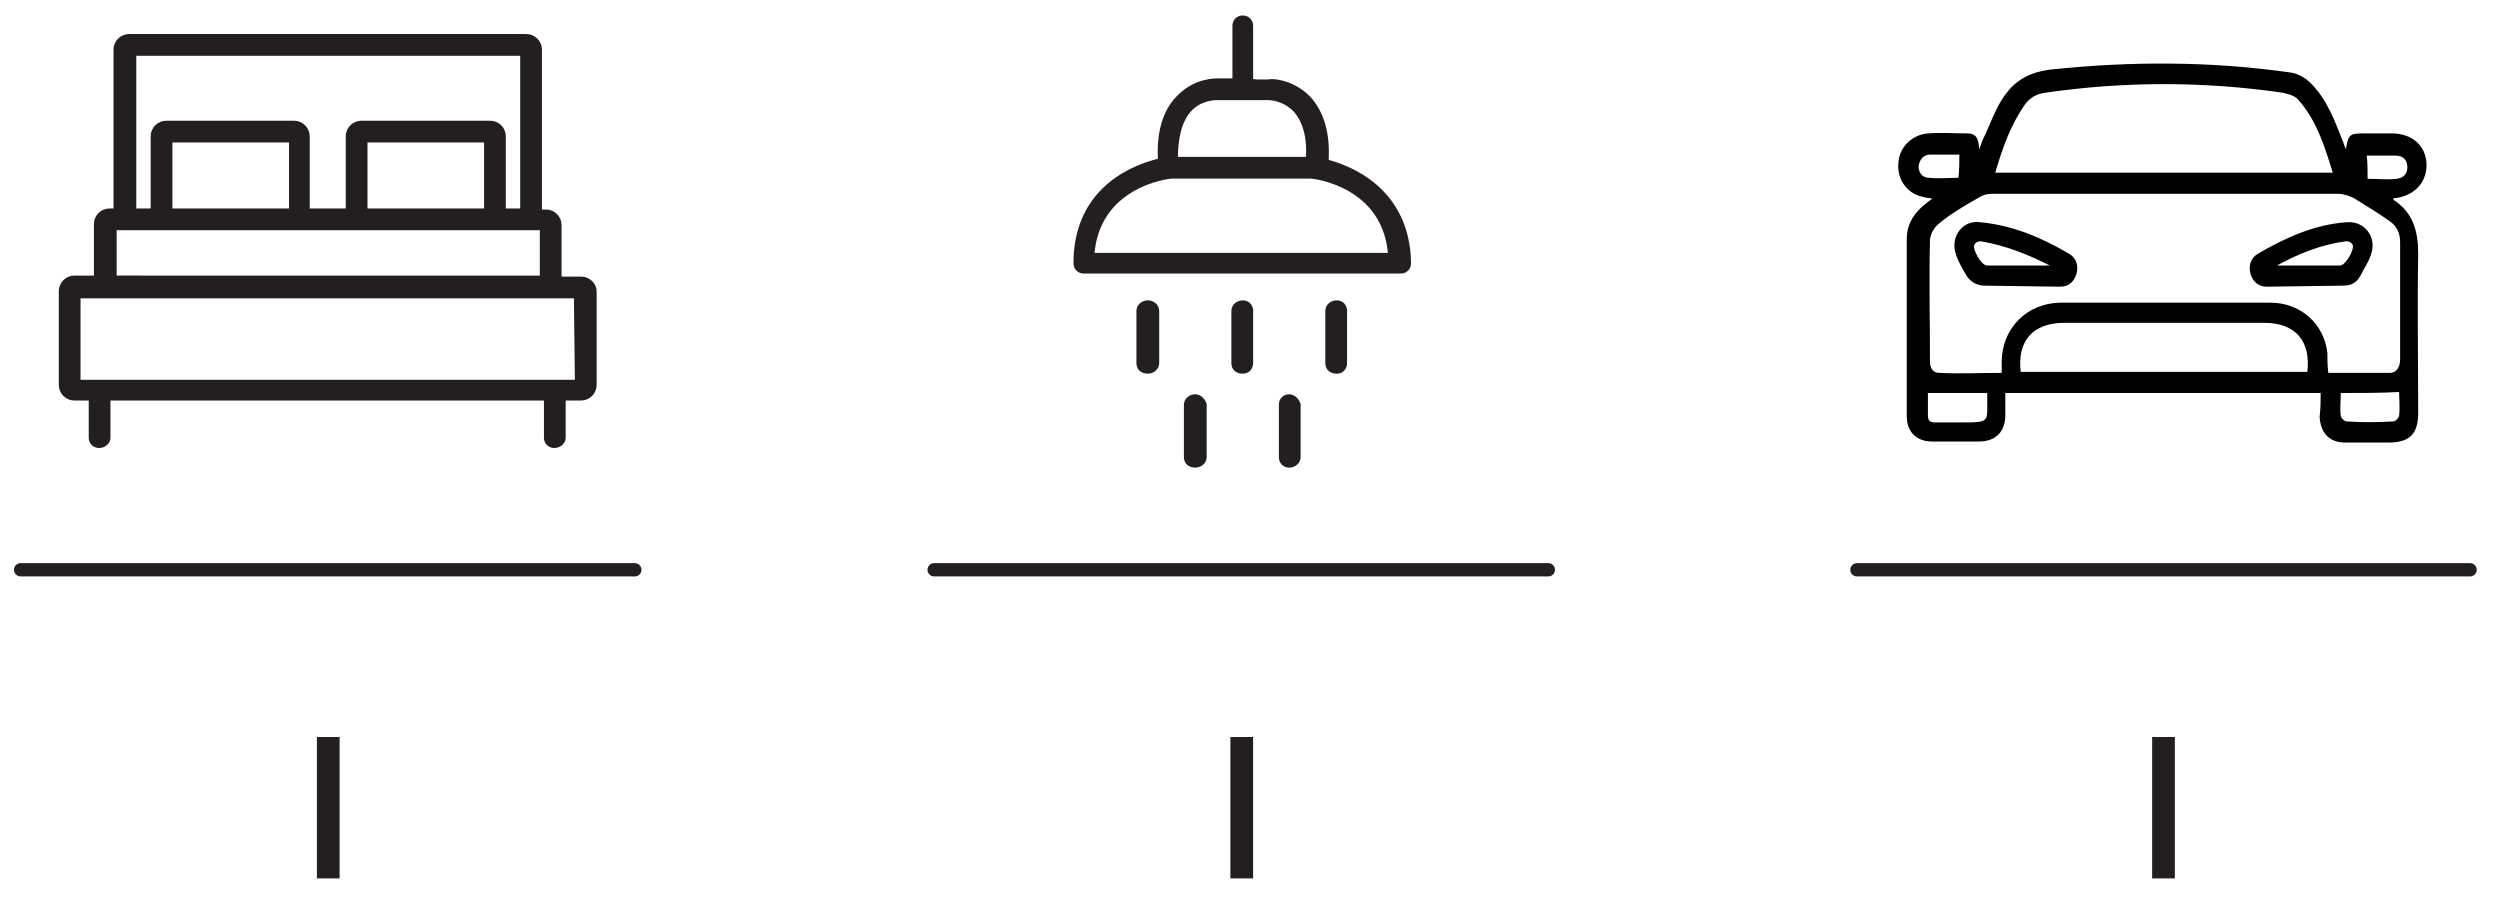 <?xml version="1.0" encoding="utf-8"?>
<!-- Generator: Adobe Illustrator 28.3.0, SVG Export Plug-In . SVG Version: 6.00 Build 0)  -->
<svg version="1.1" id="Layer_1" xmlns="http://www.w3.org/2000/svg" xmlns:xlink="http://www.w3.org/1999/xlink" x="0px" y="0px"
	 viewBox="0 0 242.2 87" style="enable-background:new 0 0 242.2 87;" xml:space="preserve">
<style type="text/css">
	.st0{enable-background:new    ;}
	.st1{fill:#231F20;}
	.st2{fill:none;stroke:#231F20;stroke-width:0.323;stroke-miterlimit:10;}
	.st3{fill:none;stroke:#231F20;stroke-width:0.806;stroke-miterlimit:10;}
	.st4{fill:none;stroke:#231F20;stroke-width:1.289;stroke-linecap:round;}
	.st5{stroke:#000000;stroke-width:0.15;stroke-miterlimit:10;}
</style>
<g class="st0">
	<path class="st1" d="M30.7,85.1V71.4h2.2v13.7H30.7z"/>
</g>
<g class="st0">
	<path class="st1" d="M119.2,85.1V71.4h2.2v13.7H119.2z"/>
</g>
<g>
	<path class="st1" d="M56.3,27.2H54v-5.4c0-0.6-0.5-1.1-1.1-1.1h-0.8V4.8c0-0.6-0.5-1.1-1.1-1.1H12.5c-0.6,0-1.1,0.5-1.1,1.1v15.8
		h-0.8c-0.6,0-1.1,0.5-1.1,1.1v5.4H7.2c-0.6,0-1.1,0.5-1.1,1.1v9.1c0,0.6,0.5,1.1,1.1,1.1H9v4C9,42.8,9.3,43,9.6,43
		c0.4,0,0.7-0.3,0.7-0.6v-4h42.8v4c0,0.4,0.3,0.6,0.6,0.6c0.4,0,0.7-0.3,0.7-0.6v-4h1.9c0.6,0,1.1-0.5,1.1-1.1v-9.1
		C57.4,27.7,56.9,27.2,56.3,27.2 M12.7,5h38.1v15.6h-2.2v-7.4c0-0.6-0.5-1.1-1.1-1.1H35c-0.6,0-1.1,0.5-1.1,1.1v7.4h-4.3v-7.4
		c0-0.6-0.5-1.1-1.1-1.1H16.1c-0.6,0-1.1,0.5-1.1,1.1v7.4h-2.2V5H12.7z M35.2,13.4h12.1v7.2H35.2V13.4z M16.3,13.4h12.1v7.2H16.3
		V13.4z M10.9,21.9h41.8v5.2H10.9V21.9z M56.1,37.2h-2.3l0,0l0,0h-44l0,0l0,0H7.4v-8.7h3.2h42.2H56L56.1,37.2L56.1,37.2z"/>
	<path class="st2" d="M56.3,27.2H54v-5.4c0-0.6-0.5-1.1-1.1-1.1h-0.8V4.8c0-0.6-0.5-1.1-1.1-1.1H12.5c-0.6,0-1.1,0.5-1.1,1.1v15.8
		h-0.8c-0.6,0-1.1,0.5-1.1,1.1v5.4H7.2c-0.6,0-1.1,0.5-1.1,1.1v9.1c0,0.6,0.5,1.1,1.1,1.1H9v4C9,42.8,9.3,43,9.6,43
		c0.4,0,0.7-0.3,0.7-0.6v-4h42.8v4c0,0.4,0.3,0.6,0.6,0.6c0.4,0,0.7-0.3,0.7-0.6v-4h1.9c0.6,0,1.1-0.5,1.1-1.1v-9.1
		C57.4,27.7,56.9,27.2,56.3,27.2 M12.7,5h38.1v15.6h-2.2v-7.4c0-0.6-0.5-1.1-1.1-1.1H35c-0.6,0-1.1,0.5-1.1,1.1v7.4h-4.3v-7.4
		c0-0.6-0.5-1.1-1.1-1.1H16.1c-0.6,0-1.1,0.5-1.1,1.1v7.4h-2.2V5H12.7z M35.2,13.4h12.1v7.2H35.2V13.4z M16.3,13.4h12.1v7.2H16.3
		V13.4z M10.9,21.9h41.8v5.2H10.9V21.9z M56.1,37.2h-2.3l0,0l0,0h-44l0,0l0,0H7.4v-8.7h3.2h42.2H56L56.1,37.2L56.1,37.2z"/>
	<path class="st1" d="M56.3,27.2H54v-5.4c0-0.6-0.5-1.1-1.1-1.1h-0.8V4.8c0-0.6-0.5-1.1-1.1-1.1H12.5c-0.6,0-1.1,0.5-1.1,1.1v15.8
		h-0.8c-0.6,0-1.1,0.5-1.1,1.1v5.4H7.2c-0.6,0-1.1,0.5-1.1,1.1v9.1c0,0.6,0.5,1.1,1.1,1.1H9v4C9,42.8,9.3,43,9.6,43
		c0.4,0,0.7-0.3,0.7-0.6v-4h42.8v4c0,0.4,0.3,0.6,0.6,0.6c0.4,0,0.7-0.3,0.7-0.6v-4h1.9c0.6,0,1.1-0.5,1.1-1.1v-9.1
		C57.4,27.7,56.9,27.2,56.3,27.2 M12.7,5h38.1v15.6h-2.2v-7.4c0-0.6-0.5-1.1-1.1-1.1H35c-0.6,0-1.1,0.5-1.1,1.1v7.4h-4.3v-7.4
		c0-0.6-0.5-1.1-1.1-1.1H16.1c-0.6,0-1.1,0.5-1.1,1.1v7.4h-2.2V5H12.7z M35.2,13.4h12.1v7.2H35.2V13.4z M16.3,13.4h12.1v7.2H16.3
		V13.4z M10.9,21.9h41.8v5.2H10.9V21.9z M56.1,37.2h-2.3l0,0l0,0h-44l0,0l0,0H7.4v-8.7h3.2h42.2H56L56.1,37.2L56.1,37.2z"/>
	<path class="st3" d="M56.3,27.2H54v-5.4c0-0.6-0.5-1.1-1.1-1.1h-0.8V4.8c0-0.6-0.5-1.1-1.1-1.1H12.5c-0.6,0-1.1,0.5-1.1,1.1v15.8
		h-0.8c-0.6,0-1.1,0.5-1.1,1.1v5.4H7.2c-0.6,0-1.1,0.5-1.1,1.1v9.1c0,0.6,0.5,1.1,1.1,1.1H9v4C9,42.8,9.3,43,9.6,43
		c0.4,0,0.7-0.3,0.7-0.6v-4h42.8v4c0,0.4,0.3,0.6,0.6,0.6c0.4,0,0.7-0.3,0.7-0.6v-4h1.9c0.6,0,1.1-0.5,1.1-1.1v-9.1
		C57.4,27.7,56.9,27.2,56.3,27.2z M12.7,5h38.1v15.6h-2.2v-7.4c0-0.6-0.5-1.1-1.1-1.1H35c-0.6,0-1.1,0.5-1.1,1.1v7.4h-4.3v-7.4
		c0-0.6-0.5-1.1-1.1-1.1H16.1c-0.6,0-1.1,0.5-1.1,1.1v7.4h-2.2V5H12.7z M35.2,13.4h12.1v7.2H35.2V13.4z M16.3,13.4h12.1v7.2H16.3
		V13.4z M10.9,21.9h41.8v5.2H10.9V21.9z M56.1,37.2h-2.3l0,0l0,0h-44l0,0l0,0H7.4v-8.7h3.2h42.2H56L56.1,37.2L56.1,37.2z"/>
</g>
<line class="st4" x1="2" y1="55.2" x2="61.5" y2="55.2"/>
<g>
	<path class="st1" d="M128.3,15.8c0.2-2.8-0.4-4.8-1.7-6.2C125,8,123,8,123,8.1h-1.3L121,8V2.5c0-0.4-0.3-0.6-0.6-0.6
		c-0.4,0-0.6,0.3-0.6,0.6V8H118c-0.1,0-2.1-0.1-3.7,1.6c-1.3,1.3-1.9,3.4-1.7,6.1c-2.3,0.5-8.2,2.5-8.2,9.8c0,0.4,0.3,0.6,0.6,0.6
		h30.7c0.4,0,0.6-0.3,0.6-0.6C136.2,18.6,130.8,16.4,128.3,15.8 M115.1,10.5c1.1-1.2,2.6-1.2,2.7-1.2h1.2h3.9c0.1,0,1.5,0,2.7,1.2
		c1,1.1,1.5,2.8,1.3,5.1h-13.2C113.7,13.3,114.1,11.6,115.1,10.5 M105.6,24.9c0.4-7.2,7.6-8,7.9-8H127c0.3,0,7.5,0.8,7.9,8H105.6z"
		/>
	<path class="st2" d="M128.3,15.8c0.2-2.8-0.4-4.8-1.7-6.2C125,8,123,8,123,8.1h-1.3L121,8V2.5c0-0.4-0.3-0.6-0.6-0.6
		c-0.4,0-0.6,0.3-0.6,0.6V8H118c-0.1,0-2.1-0.1-3.7,1.6c-1.3,1.3-1.9,3.4-1.7,6.1c-2.3,0.5-8.2,2.5-8.2,9.8c0,0.4,0.3,0.6,0.6,0.6
		h30.7c0.4,0,0.6-0.3,0.6-0.6C136.2,18.6,130.8,16.4,128.3,15.8 M115.1,10.5c1.1-1.2,2.6-1.2,2.7-1.2h1.2h3.9c0.1,0,1.5,0,2.7,1.2
		c1,1.1,1.5,2.8,1.3,5.1h-13.2C113.7,13.3,114.1,11.6,115.1,10.5 M105.6,24.9c0.4-7.2,7.6-8,7.9-8H127c0.3,0,7.5,0.8,7.9,8H105.6z"
		/>
	<path class="st1" d="M128.3,15.8c0.2-2.8-0.4-4.8-1.7-6.2C125,8,123,8,123,8.1h-1.3L121,8V2.5c0-0.4-0.3-0.6-0.6-0.6
		c-0.4,0-0.6,0.3-0.6,0.6V8H118c-0.1,0-2.1-0.1-3.7,1.6c-1.3,1.3-1.9,3.4-1.7,6.1c-2.3,0.5-8.2,2.5-8.2,9.8c0,0.4,0.3,0.6,0.6,0.6
		h30.7c0.4,0,0.6-0.3,0.6-0.6C136.2,18.6,130.8,16.4,128.3,15.8 M115.1,10.5c1.1-1.2,2.6-1.2,2.7-1.2h1.2h3.9c0.1,0,1.5,0,2.7,1.2
		c1,1.1,1.5,2.8,1.3,5.1h-13.2C113.7,13.3,114.1,11.6,115.1,10.5 M105.6,24.9c0.4-7.2,7.6-8,7.9-8H127c0.3,0,7.5,0.8,7.9,8H105.6z"
		/>
	<path class="st3" d="M128.3,15.8c0.2-2.8-0.4-4.8-1.7-6.2C125,8,123,8,123,8.1h-1.3L121,8V2.5c0-0.4-0.3-0.6-0.6-0.6
		c-0.4,0-0.6,0.3-0.6,0.6V8H118c-0.1,0-2.1-0.1-3.7,1.6c-1.3,1.3-1.9,3.4-1.7,6.1c-2.3,0.5-8.2,2.5-8.2,9.8c0,0.4,0.3,0.6,0.6,0.6
		h30.7c0.4,0,0.6-0.3,0.6-0.6C136.2,18.6,130.8,16.4,128.3,15.8z M115.1,10.5c1.1-1.2,2.6-1.2,2.7-1.2h1.2h3.9c0.1,0,1.5,0,2.7,1.2
		c1,1.1,1.5,2.8,1.3,5.1h-13.2C113.7,13.3,114.1,11.6,115.1,10.5z M105.6,24.9c0.4-7.2,7.6-8,7.9-8H127c0.3,0,7.5,0.8,7.9,8H105.6z"
		/>
	<path class="st1" d="M111.2,29.5c-0.4,0-0.7,0.3-0.7,0.6v5.1c0,0.4,0.3,0.6,0.7,0.6c0.4,0,0.7-0.3,0.7-0.6v-5.1
		C111.9,29.8,111.6,29.5,111.2,29.5"/>
	<path class="st2" d="M111.2,29.5c-0.4,0-0.7,0.3-0.7,0.6v5.1c0,0.4,0.3,0.6,0.7,0.6c0.4,0,0.7-0.3,0.7-0.6v-5.1
		C111.9,29.8,111.6,29.5,111.2,29.5"/>
	<path class="st1" d="M111.2,29.5c-0.4,0-0.7,0.3-0.7,0.6v5.1c0,0.4,0.3,0.6,0.7,0.6c0.4,0,0.7-0.3,0.7-0.6v-5.1
		C111.9,29.8,111.6,29.5,111.2,29.5"/>
	<path class="st3" d="M111.2,29.5c-0.4,0-0.7,0.3-0.7,0.6v5.1c0,0.4,0.3,0.6,0.7,0.6c0.4,0,0.7-0.3,0.7-0.6v-5.1
		C111.9,29.8,111.6,29.5,111.2,29.5z"/>
	<path class="st1" d="M120.4,29.5c-0.4,0-0.7,0.3-0.7,0.6v5.1c0,0.4,0.3,0.6,0.7,0.6c0.4,0,0.6-0.3,0.6-0.6v-5.1
		C121,29.8,120.8,29.5,120.4,29.5"/>
	<path class="st2" d="M120.4,29.5c-0.4,0-0.7,0.3-0.7,0.6v5.1c0,0.4,0.3,0.6,0.7,0.6c0.4,0,0.6-0.3,0.6-0.6v-5.1
		C121,29.8,120.8,29.5,120.4,29.5"/>
	<path class="st1" d="M120.4,29.5c-0.4,0-0.7,0.3-0.7,0.6v5.1c0,0.4,0.3,0.6,0.7,0.6c0.4,0,0.6-0.3,0.6-0.6v-5.1
		C121,29.8,120.8,29.5,120.4,29.5"/>
	<path class="st3" d="M120.4,29.5c-0.4,0-0.7,0.3-0.7,0.6v5.1c0,0.4,0.3,0.6,0.7,0.6c0.4,0,0.6-0.3,0.6-0.6v-5.1
		C121,29.8,120.8,29.5,120.4,29.5z"/>
	<path class="st1" d="M129.5,29.5c-0.4,0-0.7,0.3-0.7,0.6v5.1c0,0.4,0.3,0.6,0.7,0.6s0.6-0.3,0.6-0.6v-5.1
		C130.1,29.8,129.9,29.5,129.5,29.5"/>
	<path class="st2" d="M129.5,29.5c-0.4,0-0.7,0.3-0.7,0.6v5.1c0,0.4,0.3,0.6,0.7,0.6s0.6-0.3,0.6-0.6v-5.1
		C130.1,29.8,129.9,29.5,129.5,29.5"/>
	<path class="st1" d="M129.5,29.5c-0.4,0-0.7,0.3-0.7,0.6v5.1c0,0.4,0.3,0.6,0.7,0.6s0.6-0.3,0.6-0.6v-5.1
		C130.1,29.8,129.9,29.5,129.5,29.5"/>
	<path class="st3" d="M129.5,29.5c-0.4,0-0.7,0.3-0.7,0.6v5.1c0,0.4,0.3,0.6,0.7,0.6s0.6-0.3,0.6-0.6v-5.1
		C130.1,29.8,129.9,29.5,129.5,29.5z"/>
	<path class="st1" d="M124.9,38.6c-0.4,0-0.6,0.3-0.6,0.6v5.1c0,0.4,0.3,0.6,0.6,0.6c0.4,0,0.7-0.3,0.7-0.6v-5.1
		C125.5,38.9,125.2,38.6,124.9,38.6"/>
	<path class="st3" d="M124.9,38.6c-0.4,0-0.6,0.3-0.6,0.6v5.1c0,0.4,0.3,0.6,0.6,0.6c0.4,0,0.7-0.3,0.7-0.6v-5.1
		C125.5,38.9,125.2,38.6,124.9,38.6"/>
	<path class="st1" d="M115.8,38.6c-0.4,0-0.7,0.3-0.7,0.6v5.1c0,0.4,0.3,0.6,0.7,0.6c0.4,0,0.7-0.3,0.7-0.6v-5.1
		C116.4,38.9,116.1,38.6,115.8,38.6"/>
	<path class="st3" d="M115.8,38.6c-0.4,0-0.7,0.3-0.7,0.6v5.1c0,0.4,0.3,0.6,0.7,0.6c0.4,0,0.7-0.3,0.7-0.6v-5.1
		C116.4,38.9,116.1,38.6,115.8,38.6"/>
</g>
<line class="st4" x1="90.5" y1="55.2" x2="150" y2="55.2"/>
<g class="st0">
	<path class="st1" d="M208.5,85.1V71.4h2.2v13.7H208.5z"/>
</g>
<line class="st4" x1="179.9" y1="55.2" x2="239.3" y2="55.2"/>
<path class="st5" d="M224.9,38c-10.3,0-20.4,0-30.7,0c0,0.8,0,1.5,0,2.2c0,1.6-0.9,2.5-2.5,2.5c-1.5,0-3,0-4.5,0s-2.4-0.9-2.4-2.4
	c0-5.7,0-11.4,0-17.1c0-1.8,1-2.9,2.6-4c-0.5-0.1-0.8-0.1-1.1-0.2c-1.5-0.3-2.5-1.7-2.3-3.3c0.1-1.4,1.3-2.6,2.8-2.7
	c1.3-0.1,2.5,0,3.8,0c1.1,0,1,0.9,1.1,1.8c0.2-0.5,0.3-0.8,0.4-1.1c0.5-1,0.9-2.1,1.4-3.1c1.1-2.2,2.5-3.5,5.3-3.8
	c7.7-0.8,15.4-0.8,23.1,0.3c0.7,0.1,1.4,0.5,1.9,1c1.6,1.6,2.3,3.6,3.1,5.6c0.1,0.3,0.2,0.6,0.4,1c0.3-1.7,0.3-1.7,1.9-1.7
	c0.8,0,1.7,0,2.5,0c1.9,0,3.2,1.1,3.3,2.8s-1,3-2.8,3.3c-0.1,0-0.3,0-0.4,0.1c0,0.1,0,0.2,0,0.2c1.9,1.2,2.4,3,2.4,5.2
	c-0.1,5.1,0,10.2,0,15.4c0,2-0.8,2.8-2.8,2.8c-1.4,0-2.8,0-4.2,0c-1.5,0-2.3-0.9-2.4-2.4C224.9,39.6,224.9,38.9,224.9,38z
	 M225.5,36.2c2,0,4,0,6,0c0.8,0,1.1-0.7,1.1-1.4c0-3.8,0-7.5,0-11.3c0-0.9-0.3-1.6-1-2.1c-1.1-0.8-2.3-1.5-3.4-2.2
	c-0.5-0.3-1.2-0.5-1.7-0.5c-11.2,0-22.3,0-33.5,0c-0.4,0-0.9,0.1-1.2,0.3c-1.4,0.8-2.8,1.6-4,2.6c-0.5,0.4-0.9,1.1-0.9,1.7
	c-0.1,3.9,0,7.8,0,11.7c0,0.7,0.3,1.2,1,1.2c2,0.1,4,0,6.1,0c0-0.5,0-0.9,0-1.3c0.1-3.1,2.4-5.4,5.5-5.5c6.8,0,13.7,0,20.5,0
	c2.8,0,5.1,2,5.4,4.8C225.4,34.8,225.4,35.4,225.5,36.2z M193.2,16.8c11,0,21.9,0,32.9,0c-0.8-2.6-1.6-5.2-3.4-7.2
	c-0.3-0.4-1.1-0.6-1.6-0.7c-7.6-1.1-15.3-1.1-22.9,0c-0.9,0.1-1.6,0.5-2.1,1.2C194.7,12.1,193.9,14.4,193.2,16.8z M195.7,36.1
	c9.3,0,18.6,0,27.9,0c0.4-3.1-1.2-4.9-4.2-4.9c-6.5,0-12.9,0-19.4,0C196.9,31.2,195.3,33,195.7,36.1z M186.7,38c0,0.7,0,1.5,0,2.2
	c0,0.6,0.2,0.8,0.8,0.8c0.9,0,1.8,0,2.6,0c2,0,2.5,0,2.5-1.2c0-0.4,0-0.8,0-1.4c0-0.1,0-0.2,0-0.4C190.7,38,188.7,38,186.7,38z
	 M226.7,38c0,0.9-0.1,1.6,0,2.3c0,0.2,0.4,0.6,0.6,0.6c1.5,0.1,3,0.1,4.6,0c0.2,0,0.6-0.4,0.6-0.6c0.1-0.8,0-1.7,0-2.4
	C230.6,38,228.7,38,226.7,38z M189.9,14.9c-1,0-1.9,0-2.9,0c-0.7,0-1.1,0.5-1.2,1.2c0,0.7,0.4,1.2,1.1,1.2c1,0.1,1.9,0,2.9,0
	C189.9,16.5,189.9,15.7,189.9,14.9z M229.3,17.4c1,0,2,0.1,2.9,0c0.7-0.1,1.1-0.5,1.1-1.2c0-0.7-0.4-1.2-1.2-1.2c-0.9,0-1.9,0-2.9,0
	C229.3,15.7,229.3,16.5,229.3,17.4z M192.3,27.6c-0.7,0-1.3-0.3-1.7-0.9c-0.4-0.7-0.9-1.5-1.1-2.3c-0.4-1.5,0.7-3,2.3-2.8
	c3.2,0.3,6,1.5,8.7,3.1c0.6,0.4,0.8,1.1,0.6,1.8c-0.2,0.7-0.7,1.2-1.5,1.2C198.4,27.7,193.5,27.6,192.3,27.6z M198.9,25.8
	c-2.3-1.2-4.6-2.1-7-2.5c-0.4,0-0.6,0.2-0.7,0.4c-0.2,0.5,0.7,2.1,1.3,2.1C194.6,25.8,196.7,25.8,198.9,25.8z"/>
<path class="st5" d="M219.6,27.7c-0.8,0-1.3-0.5-1.5-1.2s0-1.4,0.6-1.8c2.7-1.6,5.6-2.9,8.7-3.1c1.6-0.1,2.7,1.3,2.3,2.8
	c-0.2,0.8-0.7,1.5-1.1,2.3c-0.4,0.7-0.9,0.9-1.7,0.9C225.7,27.6,220.8,27.7,219.6,27.7z M226.7,25.8c0.6,0,1.5-1.6,1.3-2.1
	c-0.1-0.2-0.3-0.4-0.7-0.4c-2.4,0.3-4.7,1.2-7,2.5C222.5,25.8,224.6,25.8,226.7,25.8z"/>
</svg>
